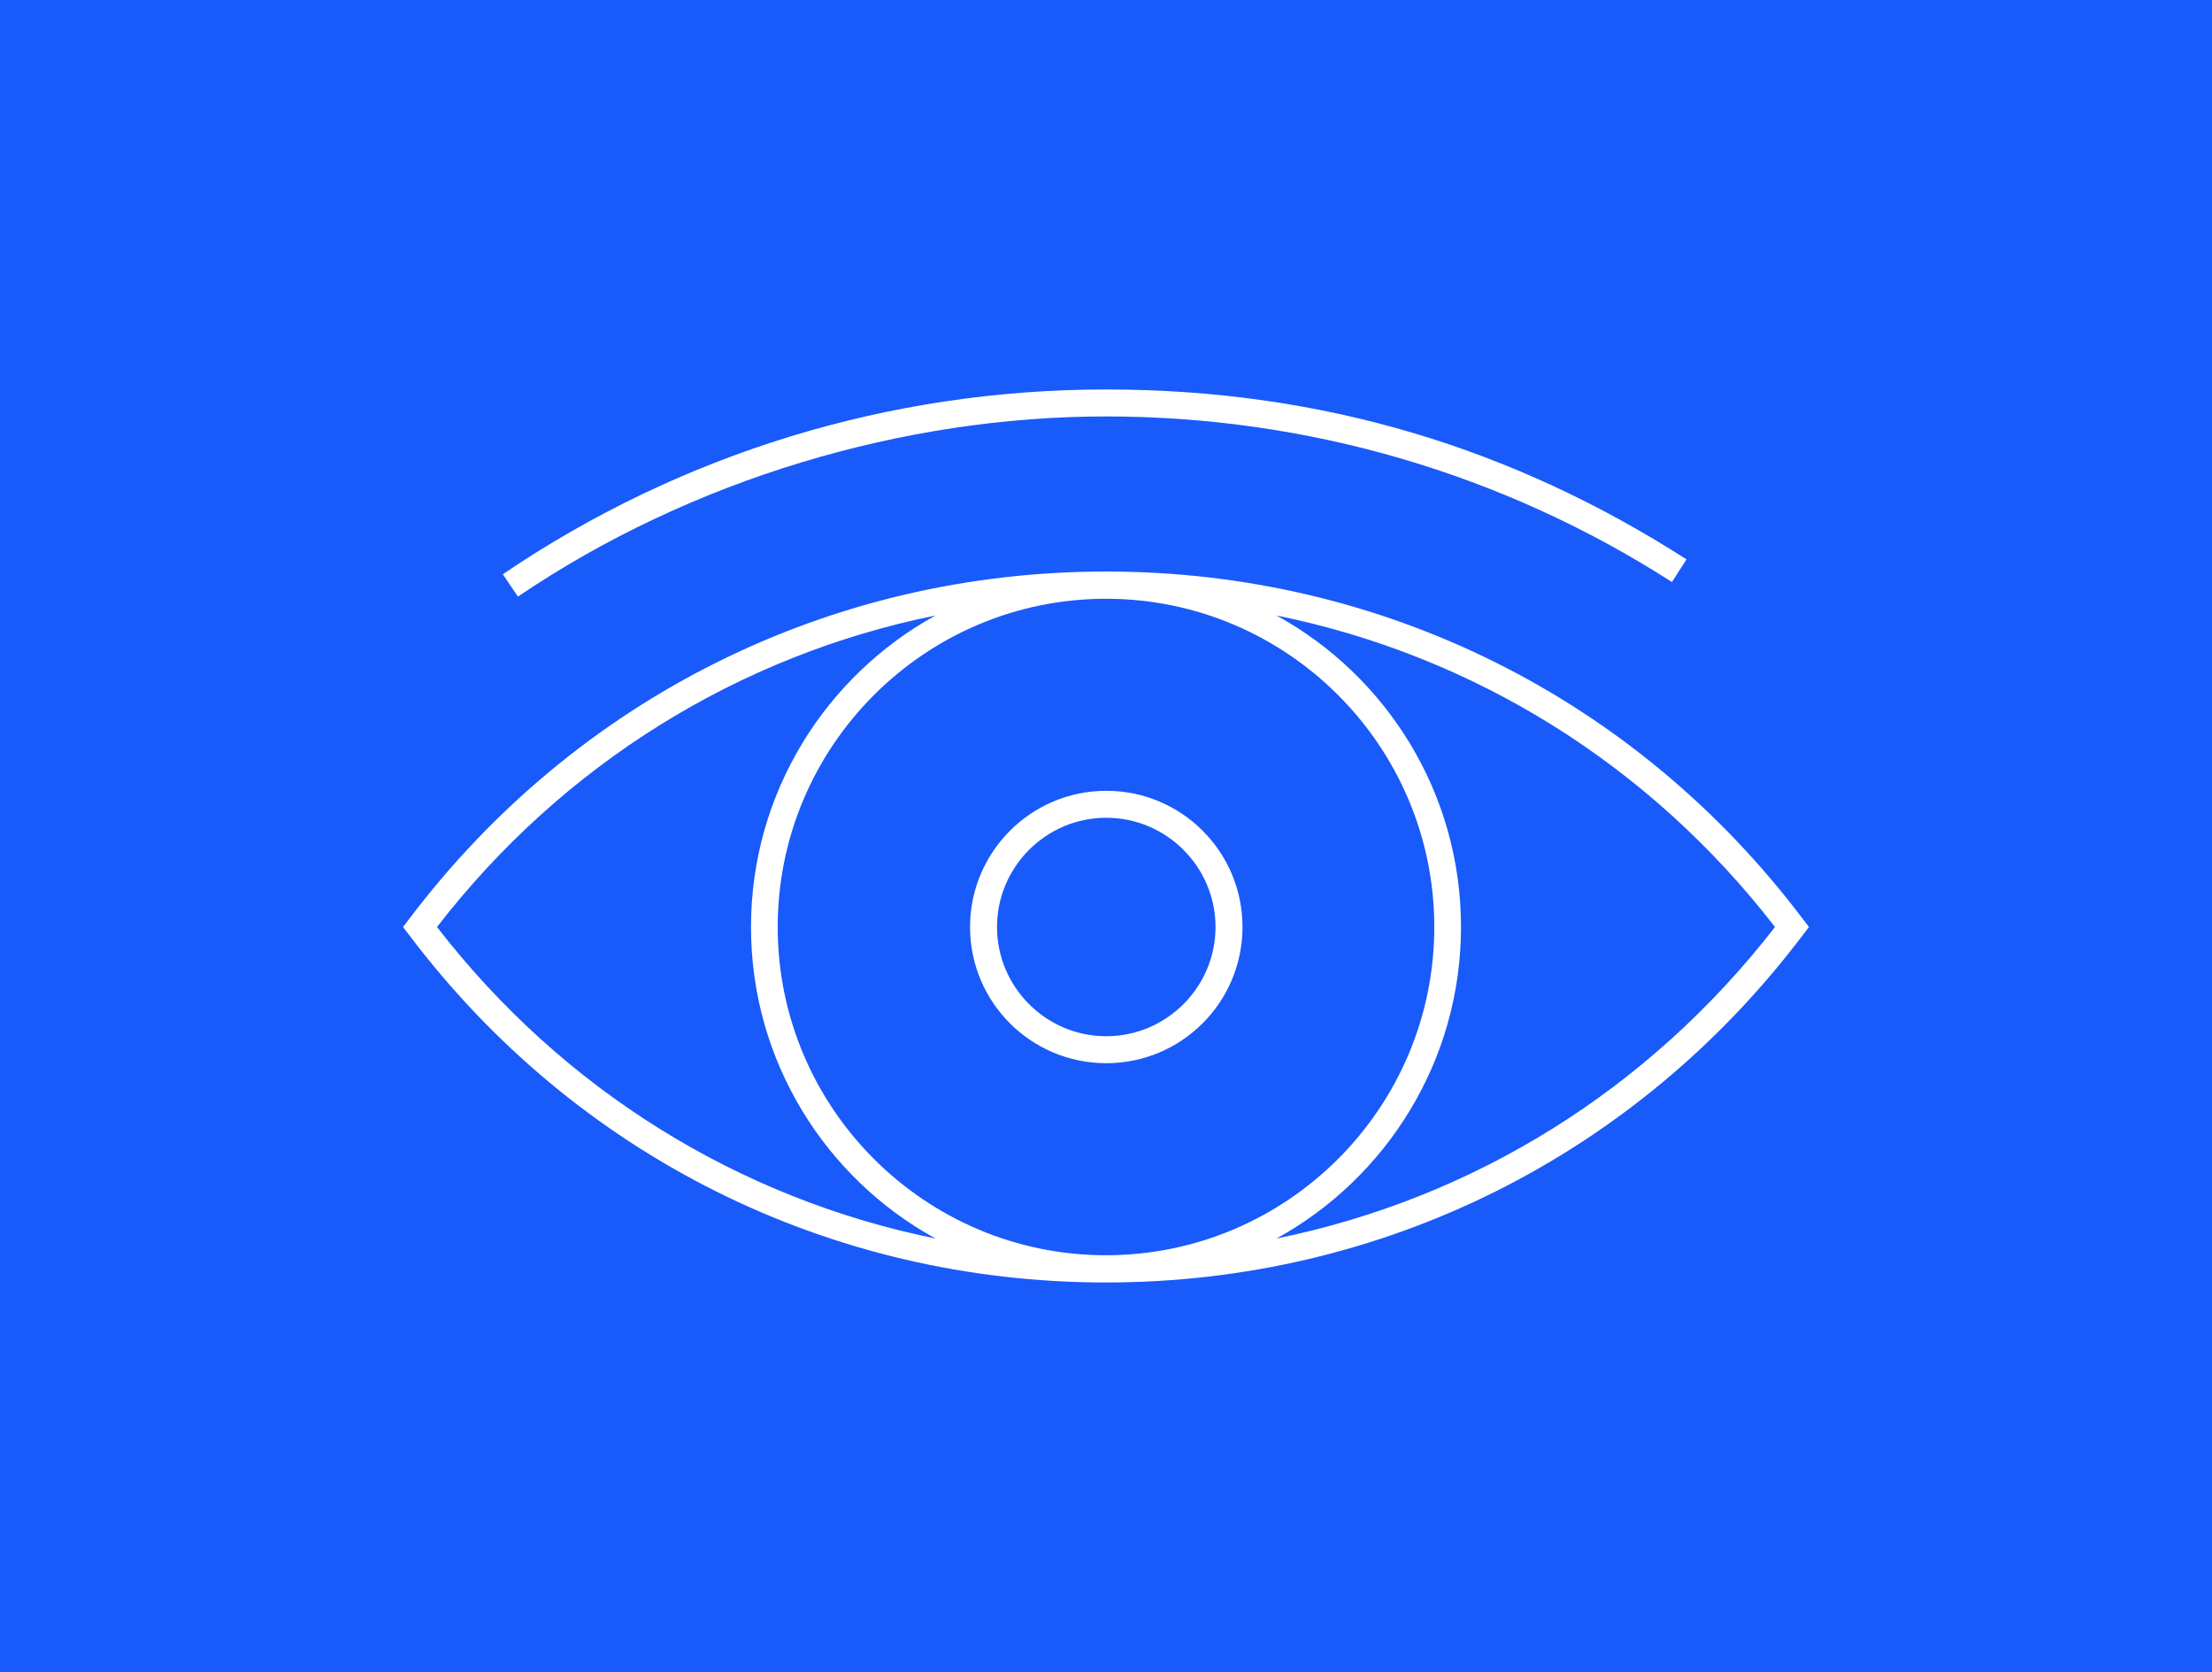 <?xml version="1.0" encoding="UTF-8"?><svg xmlns="http://www.w3.org/2000/svg" viewBox="0 0 82 62"><defs><style>.cls-1{fill:#fff;}.cls-2{fill:#195afa;}</style></defs><g id="Ebene_2"><rect class="cls-2" width="82" height="62"/></g><g id="Icon_Design"><path class="cls-1" d="m19.2,22.12l-.56-.83c6.61-4.48,14.34-6.85,22.36-6.85s15.1,2.18,21.52,6.3l-.54.84c-6.26-4.02-13.51-6.14-20.98-6.14s-15.35,2.31-21.8,6.68Zm-4.26,12.25l.23-.3c6.18-8.18,15.59-12.88,25.83-12.88s19.65,4.69,25.83,12.88l.23.3-.23.3c-6.18,8.18-15.59,12.88-25.83,12.88s-19.65-4.69-25.83-12.88l-.23-.3Zm32.38-11.55c4.08,2.24,6.84,6.58,6.84,11.55s-2.77,9.31-6.84,11.55c7.29-1.48,13.8-5.51,18.48-11.55-4.67-6.04-11.19-10.07-18.48-11.55Zm-6.32-.62c-6.71,0-12.17,5.46-12.17,12.17s5.46,12.17,12.17,12.17,12.17-5.46,12.17-12.17-5.46-12.17-12.17-12.17Zm-24.8,12.17c4.67,6.04,11.19,10.07,18.48,11.55-4.08-2.24-6.84-6.58-6.84-11.55s2.77-9.31,6.84-11.55c-7.29,1.48-13.81,5.51-18.48,11.55Zm19.76,0c0-2.78,2.26-5.05,5.05-5.05s5.05,2.26,5.05,5.05-2.26,5.05-5.05,5.05-5.05-2.26-5.05-5.05Zm1,0c0,2.23,1.82,4.05,4.05,4.05s4.05-1.82,4.05-4.05-1.82-4.05-4.05-4.05-4.05,1.82-4.05,4.05Z"/></g></svg>